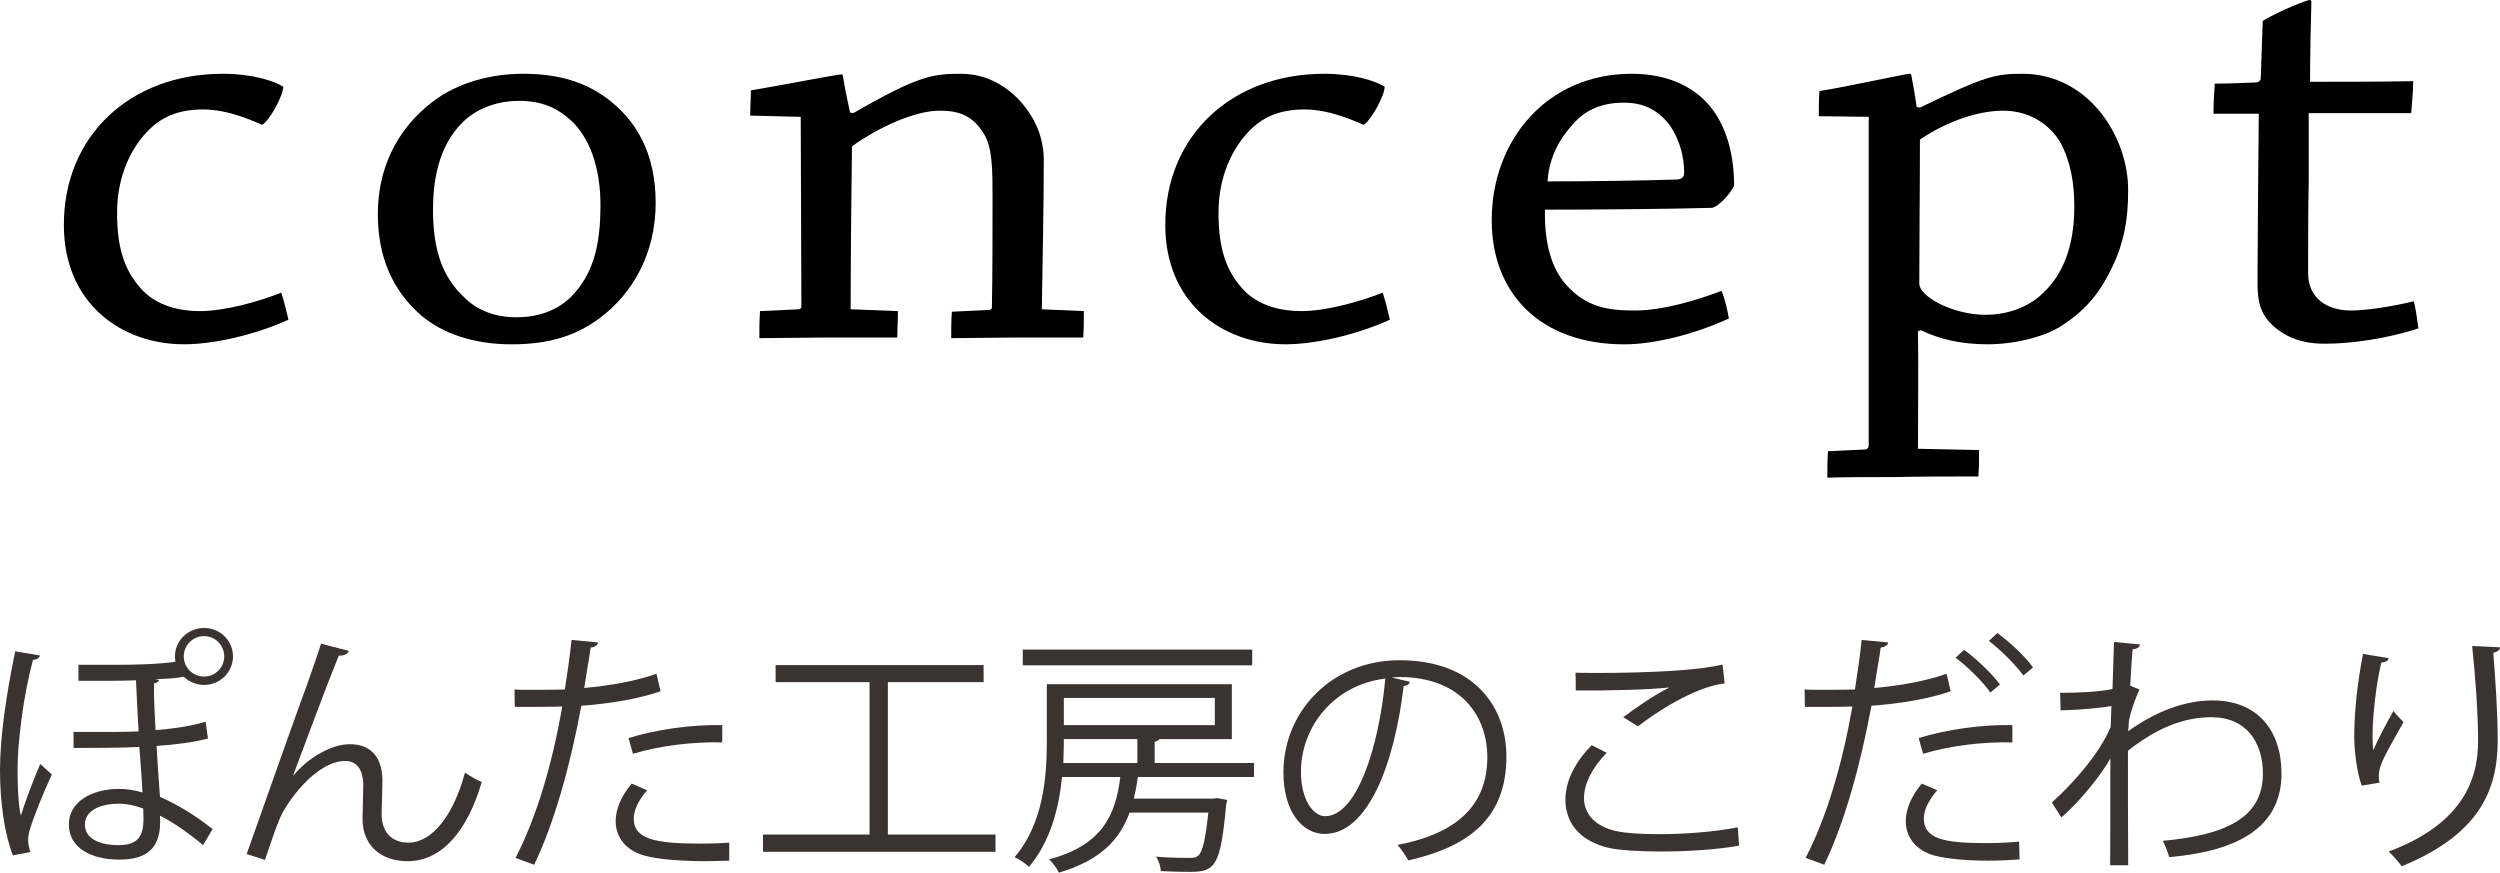 <?xml version="1.0" encoding="utf-8"?>
<!-- Generator: Adobe Illustrator 16.0.0, SVG Export Plug-In . SVG Version: 6.00 Build 0)  -->
<!DOCTYPE svg PUBLIC "-//W3C//DTD SVG 1.1//EN" "http://www.w3.org/Graphics/SVG/1.1/DTD/svg11.dtd">
<svg version="1.1" id="レイヤー_1" xmlns="http://www.w3.org/2000/svg" xmlns:xlink="http://www.w3.org/1999/xlink" x="0px"
	 y="0px" width="106px" height="37px" viewBox="0 0 106 37" enable-background="new 0 0 106 37" xml:space="preserve">
<g>
	<path d="M2.709,9.515c0-3.728,2.784-6.387,6.739-6.387c1.225,0,2.144,0.288,2.562,0.548c0,0.365-0.557,1.408-0.891,1.616
		C10.84,5.188,9.754,4.641,8.612,4.641c-1.086,0-1.81,0.339-2.395,0.964C5.604,6.257,4.964,7.403,4.964,9.02
		c0,1.486,0.306,2.424,1.002,3.207c0.668,0.756,1.671,0.964,2.506,0.964c1.086,0,2.534-0.417,3.453-0.782
		c0.111,0.339,0.223,0.782,0.306,1.147c-1.503,0.678-3.23,1.042-4.427,1.042c-2.702,0-5.096-1.772-5.096-5.057V9.515z"/>
	<path d="M21.673,14.599c-1.559,0-2.896-0.443-3.815-1.225c-1.198-1.043-1.838-2.45-1.838-4.302c0-1.824,0.724-3.545,2.339-4.77
		c1.058-0.809,2.479-1.174,3.815-1.174c1.309,0,2.451,0.261,3.454,0.965c1.392,0.991,2.172,2.451,2.172,4.51
		c0,2.111-0.947,3.832-2.395,4.901c-1.058,0.782-2.228,1.095-3.704,1.095H21.673z M21.896,13.452c0.835,0,1.67-0.234,2.311-0.86
		c0.918-0.938,1.253-2.112,1.253-3.885c0-1.434-0.362-2.659-1.114-3.467c-0.696-0.704-1.42-0.964-2.367-0.964
		c-0.78,0-1.699,0.261-2.339,0.886c-0.891,0.86-1.281,2.138-1.281,3.728c0,1.695,0.39,2.841,1.309,3.702
		c0.529,0.547,1.309,0.86,2.2,0.86H21.896z"/>
	<path d="M31.809,4.901c0-0.339,0.028-0.73,0.028-1.069c1.114-0.182,3.648-0.678,3.843-0.678c0.056,0,0.056,0.026,0.056,0.052
		c0.084,0.521,0.223,1.199,0.306,1.564l0.139,0.026c2.757-1.59,3.37-1.668,4.567-1.668c1.448,0,2.451,0.939,2.952,1.747
		c0.418,0.652,0.557,1.33,0.557,1.929c0,1.903-0.056,4.354-0.083,6.309l1.782,0.078c0,0.339,0,0.756-0.028,1.121
		c-0.891,0-1.95,0-2.924,0c-0.863,0-1.894,0.026-2.673,0.026c0-0.339,0-0.756,0.028-1.121l1.615-0.079
		c0.055-0.026,0.083-0.052,0.083-0.104c0.027-1.408,0.027-3.285,0.027-4.718c0-1.043,0-2.06-0.362-2.633
		c-0.529-0.887-1.225-0.99-1.894-0.99c-1.03,0-2.59,0.704-3.704,1.512c-0.028,1.981-0.056,5.005-0.056,6.908l2.005,0.078
		c0,0.365-0.028,0.782-0.028,1.121c-0.919,0-2.089,0-3.147,0c-0.891,0-1.866,0.026-2.701,0.026c0-0.365,0-0.782,0.028-1.147
		l1.643-0.078c0.056,0,0.111-0.052,0.111-0.104l-0.028-8.055L31.809,4.901z"/>
	<path d="M49.409,9.515c0-3.728,2.785-6.387,6.739-6.387c1.225,0,2.144,0.288,2.562,0.548c0,0.365-0.557,1.408-0.891,1.616
		c-0.279-0.104-1.365-0.651-2.506-0.651c-1.086,0-1.811,0.339-2.395,0.964c-0.612,0.652-1.253,1.798-1.253,3.415
		c0,1.486,0.306,2.424,1.002,3.207c0.668,0.756,1.671,0.964,2.506,0.964c1.085,0,2.534-0.417,3.453-0.782
		c0.111,0.339,0.222,0.782,0.306,1.147c-1.504,0.678-3.23,1.042-4.428,1.042c-2.702,0-5.096-1.772-5.096-5.057V9.515z"/>
	<path d="M63.249,9.333c0-3.389,2.339-6.205,5.932-6.205c1.447,0,2.563,0.496,3.286,1.33c0.807,0.965,1.058,2.243,1.058,3.416
		c-0.139,0.313-0.668,0.912-0.946,0.938c-1.643,0.052-5.319,0.078-7.073,0.078c-0.028,1.434,0.278,2.502,0.919,3.207
		c0.835,0.912,1.726,1.069,2.868,1.069c1.281,0,2.729-0.47,3.704-0.834c0.139,0.365,0.251,0.808,0.306,1.173
		c-1.531,0.704-3.23,1.095-4.428,1.095c-3.621,0-5.625-2.216-5.625-5.24V9.333z M68.847,4.354c-0.947,0-1.588,0.313-2.061,0.808
		c-0.362,0.391-1.086,1.2-1.17,2.529c1.587,0,3.843-0.026,5.43-0.078c0.224,0,0.362-0.078,0.362-0.287
		c0-0.887-0.334-1.721-0.752-2.19s-0.974-0.782-1.782-0.782H68.847z"/>
	<path d="M81.405,4.562c2.757-1.33,3.176-1.434,4.345-1.434c2.813,0,4.511,2.686,4.483,4.979c0,1.251-0.195,2.216-0.668,3.207
		c-0.474,0.964-1.002,1.772-2.201,2.528c-0.611,0.391-1.837,0.756-3.09,0.756c-1.198,0-2.062-0.235-2.84-0.6l-0.113,0.052
		c0.029,1.46,0,3.545,0,4.978l2.591,0.054c0,0.363,0,0.756-0.028,1.12c-1.058,0-2.396,0-3.62,0.026c-0.919,0-1.949,0-2.784,0.025
		c0-0.364,0-0.755,0.027-1.12l1.616-0.078c0.055-0.027,0.11-0.079,0.11-0.157V4.953l-2.116-0.026c0-0.339,0-0.73,0.028-1.069
		c1.059-0.156,3.647-0.73,3.814-0.73c0.057,0,0.084,0.026,0.084,0.079c0.083,0.417,0.167,0.912,0.224,1.33L81.405,4.562z
		 M87.949,8.733c0-0.938-0.139-1.851-0.585-2.685c-0.473-0.809-1.363-1.355-2.422-1.355c-1.03,0-2.339,0.417-3.537,1.225
		c0,1.981-0.027,4.249-0.027,6.1c0,0.574,1.448,1.33,2.813,1.33c0.809,0,1.754-0.261,2.423-0.912
		c0.835-0.782,1.336-1.955,1.336-3.676V8.733z"/>
	<path d="M98.615,14.573c-0.584,0-1.365-0.052-2.145-0.678c-0.725-0.625-0.751-1.226-0.751-2.034c0-1.329,0.026-3.389,0.026-4.041
		c0-0.782,0.028-2.346,0.028-2.998c-0.557,0-1.28,0-1.922,0c0-0.417,0.029-0.886,0.057-1.277c0.585,0,1.197-0.026,1.782-0.052
		c0.055,0,0.167-0.078,0.167-0.182c0.028-0.73,0.056-1.668,0.083-2.425C96.665,0.443,97.835,0,97.918,0
		c0.057,0,0.085,0.026,0.085,0.079c-0.028,0.886-0.056,2.294-0.056,3.389c1.42,0,2.951,0,4.372-0.026
		c0,0.469-0.056,0.938-0.084,1.355c-1.254,0-2.757,0-4.345,0c0,0.391,0,2.086,0,2.92c-0.026,1.068-0.026,2.581-0.026,3.858
		c0,1.095,0.835,1.59,1.809,1.59c0.641,0,1.699-0.157,2.675-0.391c0.083,0.339,0.139,0.756,0.193,1.147
		c-1.309,0.442-2.896,0.651-3.898,0.651H98.615z"/>
</g>
<g>
	<path fill="#393432" d="M1.696,27.79c-0.022,0.106-0.132,0.184-0.296,0.184c-0.416,1.541-0.656,3.526-0.656,4.669
		c0,0.799,0.043,1.553,0.142,1.941c0.132-0.454,0.503-1.467,0.821-2.19l0.492,0.442C1.86,33.56,1.412,34.67,1.258,35.198
		c-0.044,0.161-0.065,0.291-0.065,0.422c0,0.16,0.033,0.312,0.099,0.505l-0.744,0.142C0.197,35.383,0,34.034,0,32.654
		c0-1.403,0.274-3.268,0.646-5.037L1.696,27.79z M4.836,28.189c1.04,0,1.926-0.032,2.604-0.13c-0.011-0.074-0.022-0.151-0.022-0.226
		c0-0.691,0.58-1.208,1.236-1.208c0.678,0,1.225,0.538,1.225,1.208c0,0.668-0.547,1.208-1.225,1.208
		c-0.328,0-0.635-0.131-0.864-0.347c-0.449,0.086-0.711,0.076-1.204,0.109l0.153,0.032c-0.021,0.086-0.088,0.117-0.208,0.14
		c-0.011,0.452,0.022,1.24,0.065,1.983c0.81-0.065,1.554-0.184,2.123-0.356l0.099,0.713c-0.58,0.151-1.346,0.258-2.177,0.312
		c0.043,0.853,0.109,1.674,0.142,2.158c0.755,0.335,1.532,0.808,2.232,1.368l-0.405,0.68c-0.602-0.507-1.269-0.971-1.827-1.25
		c0.087,1.348-0.503,1.864-1.729,1.864c-1.214,0-2.134-0.517-2.134-1.487s0.974-1.511,2.134-1.511c0.329,0,0.657,0.056,0.985,0.151
		c-0.021-0.528-0.077-1.217-0.131-1.93c-0.679,0.042-2.09,0.042-2.79,0.042v-0.678h1.74c0.339,0,0.689-0.011,1.018-0.022
		c-0.043-0.797-0.088-1.595-0.11-2.167c-0.317,0.012-0.634,0.021-0.952,0.021H3.327v-0.678H4.836z M6.073,34.281
		c-0.361-0.13-0.7-0.204-1.029-0.204c-0.798,0-1.444,0.29-1.444,0.884c0,0.604,0.635,0.873,1.422,0.873
		c0.81,0,1.062-0.365,1.062-1.11L6.073,34.281z M9.508,27.834c0-0.475-0.383-0.863-0.853-0.863c-0.482,0-0.864,0.389-0.864,0.863
		c0,0.463,0.382,0.852,0.864,0.852C9.147,28.686,9.508,28.276,9.508,27.834z"/>
	<path fill="#393432" d="M10.459,36.211c0.81-2.285,2.156-6.103,2.582-7.246c0.208-0.582,0.492-1.401,0.569-1.671l1.181,0.303
		c-0.054,0.151-0.208,0.204-0.426,0.204c-0.602,1.477-1.532,4.002-1.937,5.079h0.011c0.646-0.777,1.63-1.326,2.396-1.326
		c0.952,0,1.411,0.636,1.378,1.639l-0.032,1.282c-0.011,0.811,0.427,1.252,1.138,1.252c0.985,0,1.893-1.11,2.396-2.965
		c0.219,0.151,0.482,0.291,0.711,0.398c-0.602,2.06-1.685,3.354-3.14,3.354c-1.16,0-1.915-0.689-1.915-1.79
		c0-0.205,0.032-1.196,0.032-1.422c0-0.68-0.284-1.036-0.766-1.036c-1.258,0-2.528,1.8-2.801,2.502
		c-0.153,0.377-0.394,1.066-0.602,1.692L10.459,36.211z"/>
	<path fill="#393432" d="M28.008,29.31c-0.93,0.323-2.167,0.528-3.359,0.614c-0.459,2.47-1.127,4.93-2.002,6.741l-0.788-0.291
		c0.897-1.736,1.554-3.969,1.98-6.417c-0.219,0.012-1.685,0.022-2.013,0.012l-0.011-0.733c0.175,0.012,0.405,0.012,0.656,0.012
		c0.099,0,1.193,0,1.478-0.012c0.109-0.691,0.218-1.445,0.284-2.103l1.127,0.107c-0.011,0.119-0.164,0.205-0.317,0.217
		c-0.065,0.473-0.175,1.057-0.273,1.713c1.072-0.098,2.155-0.279,3.063-0.603L28.008,29.31z M30.918,36.492
		c-0.328,0.01-0.667,0.021-1.006,0.021c-1.029,0-2.002-0.074-2.593-0.237c-0.776-0.215-1.225-0.775-1.215-1.487
		c0.011-0.475,0.219-1.015,0.679-1.564l0.656,0.281c-0.382,0.44-0.568,0.861-0.568,1.197c0,0.852,0.832,1.066,2.823,1.066
		c0.405,0,0.821-0.01,1.225-0.043V36.492z M26.651,31.295c1.127-0.356,2.681-0.582,3.972-0.55v0.733
		c-1.236-0.032-2.67,0.14-3.786,0.484L26.651,31.295z"/>
	<path fill="#393432" d="M37.646,35.383h4.563v0.732H32.35v-0.732h4.519v-6.46h-3.983v-0.724h8.819v0.724h-4.06V35.383z"/>
	<path fill="#393432" d="M53.17,32.945h-4.924c-0.043,0.313-0.099,0.624-0.175,0.915h3.37l0.165-0.021l0.427,0.077
		c-0.011,0.074-0.033,0.14-0.044,0.214c-0.241,2.609-0.459,2.838-1.554,2.838c-0.317,0-0.755-0.012-1.215-0.033
		c-0.01-0.195-0.087-0.453-0.208-0.614c0.602,0.054,1.182,0.054,1.39,0.054s0.307-0.012,0.405-0.098
		c0.175-0.151,0.306-0.647,0.426-1.822h-3.337c-0.416,1.133-1.214,2.018-2.998,2.546c-0.077-0.174-0.263-0.433-0.417-0.561
		c2.222-0.605,2.813-1.823,3.021-3.494H45.03c-0.131,1.315-0.492,2.737-1.4,3.806c-0.131-0.13-0.438-0.335-0.613-0.409
		c1.226-1.425,1.368-3.42,1.368-4.907v-2.426h7.845v2.328h-3.075c-0.022,0.054-0.087,0.086-0.197,0.109v0.905h4.212V32.945z
		 M53.094,27.543v0.668h-9.728v-0.668H53.094z M45.106,31.337c0,0.271,0,0.389-0.021,1.015h3.14v-1.015H45.106z M51.508,29.591
		h-6.401v1.154h6.401V29.591z"/>
	<path fill="#393432" d="M59.789,28.911c-0.045,0.098-0.132,0.173-0.274,0.173c-0.395,3.354-1.532,6.275-3.348,6.275
		c-0.919,0-1.75-0.905-1.75-2.609c0-2.588,2.046-4.756,4.924-4.756c3.163,0,4.53,1.975,4.53,4.076c0,2.567-1.51,3.808-4.158,4.411
		c-0.098-0.173-0.285-0.464-0.459-0.657c2.517-0.475,3.808-1.683,3.808-3.722c0-1.778-1.16-3.396-3.72-3.396
		c-0.11,0-0.229,0.011-0.328,0.021L59.789,28.911z M58.738,28.771c-2.21,0.271-3.578,2.07-3.578,3.957
		c0,1.155,0.503,1.877,1.028,1.877C57.513,34.605,58.465,31.726,58.738,28.771z"/>
	<path fill="#393432" d="M73.738,35.855c-0.964,0.174-2.232,0.249-3.327,0.249c-0.919,0-1.718-0.054-2.145-0.141
		c-1.323-0.291-1.893-1.11-1.893-2.06c0-0.831,0.47-1.662,1.116-2.307l0.634,0.323c-0.611,0.624-0.962,1.315-0.962,1.918
		c0,0.626,0.426,1.197,1.368,1.401c0.383,0.087,1.027,0.131,1.783,0.131c1.061,0,2.33-0.086,3.37-0.291L73.738,35.855z
		 M68.825,30.41c0.569-0.431,1.346-0.959,1.937-1.25v-0.011c-0.831,0.098-2.735,0.14-3.95,0.128c0-0.205,0-0.56-0.01-0.754
		c0.239,0.011,4.441,0.076,6.236-0.345l0.087,0.798c-1.302,0.151-2.977,1.271-3.676,1.822L68.825,30.41z"/>
	<path fill="#393432" d="M82.709,29.31c-0.931,0.323-2.166,0.528-3.359,0.614c-0.46,2.47-1.127,4.93-2.002,6.741l-0.789-0.291
		c0.897-1.736,1.554-3.969,1.981-6.417c-0.22,0.012-1.686,0.022-2.014,0.012l-0.011-0.733c0.175,0.012,0.404,0.012,0.657,0.012
		c0.098,0,1.192,0,1.476-0.012c0.11-0.691,0.22-1.445,0.286-2.103l1.126,0.107c-0.012,0.119-0.165,0.205-0.317,0.217
		c-0.065,0.473-0.176,1.057-0.272,1.713c1.072-0.098,2.154-0.279,3.063-0.603L82.709,29.31z M85.63,36.439
		c-0.427,0.032-0.886,0.053-1.334,0.053c-0.887,0-1.752-0.076-2.277-0.216c-0.776-0.215-1.226-0.775-1.214-1.487
		c0.011-0.475,0.219-1.015,0.678-1.564l0.657,0.281c-0.383,0.44-0.569,0.861-0.569,1.197c0,0.852,0.831,1.045,2.615,1.045
		c0.481,0,0.984-0.021,1.423-0.065L85.63,36.439z M81.352,31.295c1.128-0.356,2.681-0.582,3.972-0.55v0.733
		c-1.235-0.032-2.669,0.14-3.786,0.484L81.352,31.295z M83.277,27.553c0.536,0.389,1.182,1.015,1.521,1.466l-0.405,0.347
		c-0.317-0.465-1.007-1.133-1.478-1.478L83.277,27.553z M84.688,26.84c0.536,0.389,1.183,0.994,1.511,1.457l-0.405,0.345
		c-0.306-0.421-0.952-1.078-1.466-1.467L84.688,26.84z"/>
	<path fill="#393432" d="M89.634,27.219l1.105,0.107c-0.033,0.131-0.133,0.184-0.319,0.205c-0.042,0.508-0.075,1.099-0.098,1.541
		c0.066,0.032,0.176,0.077,0.395,0.163c-0.132,0.258-0.351,0.84-0.449,1.306c-0.011,0.214-0.022,0.291-0.033,0.463
		c1.183-0.852,2.419-1.306,3.578-1.306c1.915,0,2.922,1.283,2.922,3.096c0,2.265-1.806,3.289-4.76,3.548
		c-0.066-0.227-0.164-0.486-0.274-0.691c2.714-0.247,4.246-1.001,4.246-2.847c0-1.315-0.689-2.394-2.188-2.394
		c-1.148,0-2.297,0.442-3.534,1.423c0,1.555,0,3.419,0.011,4.853h-0.766c0.012-0.646,0-3.816,0.012-4.529
		c-0.361,0.647-1.215,1.748-2.079,2.502l-0.405-0.635c0.864-0.766,2.014-2.049,2.495-3.203l0.032-0.885
		c-0.426,0.075-1.29,0.163-2.155,0.184l-0.021-0.744c0.766,0,1.663-0.042,2.221-0.161L89.634,27.219z"/>
	<path fill="#393432" d="M100.136,33.311c-0.208-0.582-0.306-1.422-0.317-2.027c0-1.013,0.109-2.188,0.372-3.559l1.094,0.184
		c-0.044,0.14-0.175,0.173-0.317,0.184c-0.219,0.895-0.372,2.266-0.372,3.138c0,0.238,0.012,0.432,0.033,0.582
		c0.219-0.528,0.624-1.261,0.853-1.671c0.1,0.14,0.318,0.367,0.428,0.475c-0.811,1.434-1.051,1.844-1.051,2.298
		c0,0.086,0.012,0.172,0.033,0.27L100.136,33.311z M106,27.445c-0.011,0.128-0.098,0.184-0.284,0.237
		c0.076,0.938,0.187,2.502,0.187,3.74c-0.012,2.083-0.777,3.96-4.071,5.308c-0.12-0.173-0.384-0.464-0.547-0.626
		c2.988-1.122,3.786-2.9,3.786-4.67c0-1.326-0.132-2.891-0.252-4.043L106,27.445z"/>
</g>
</svg>
